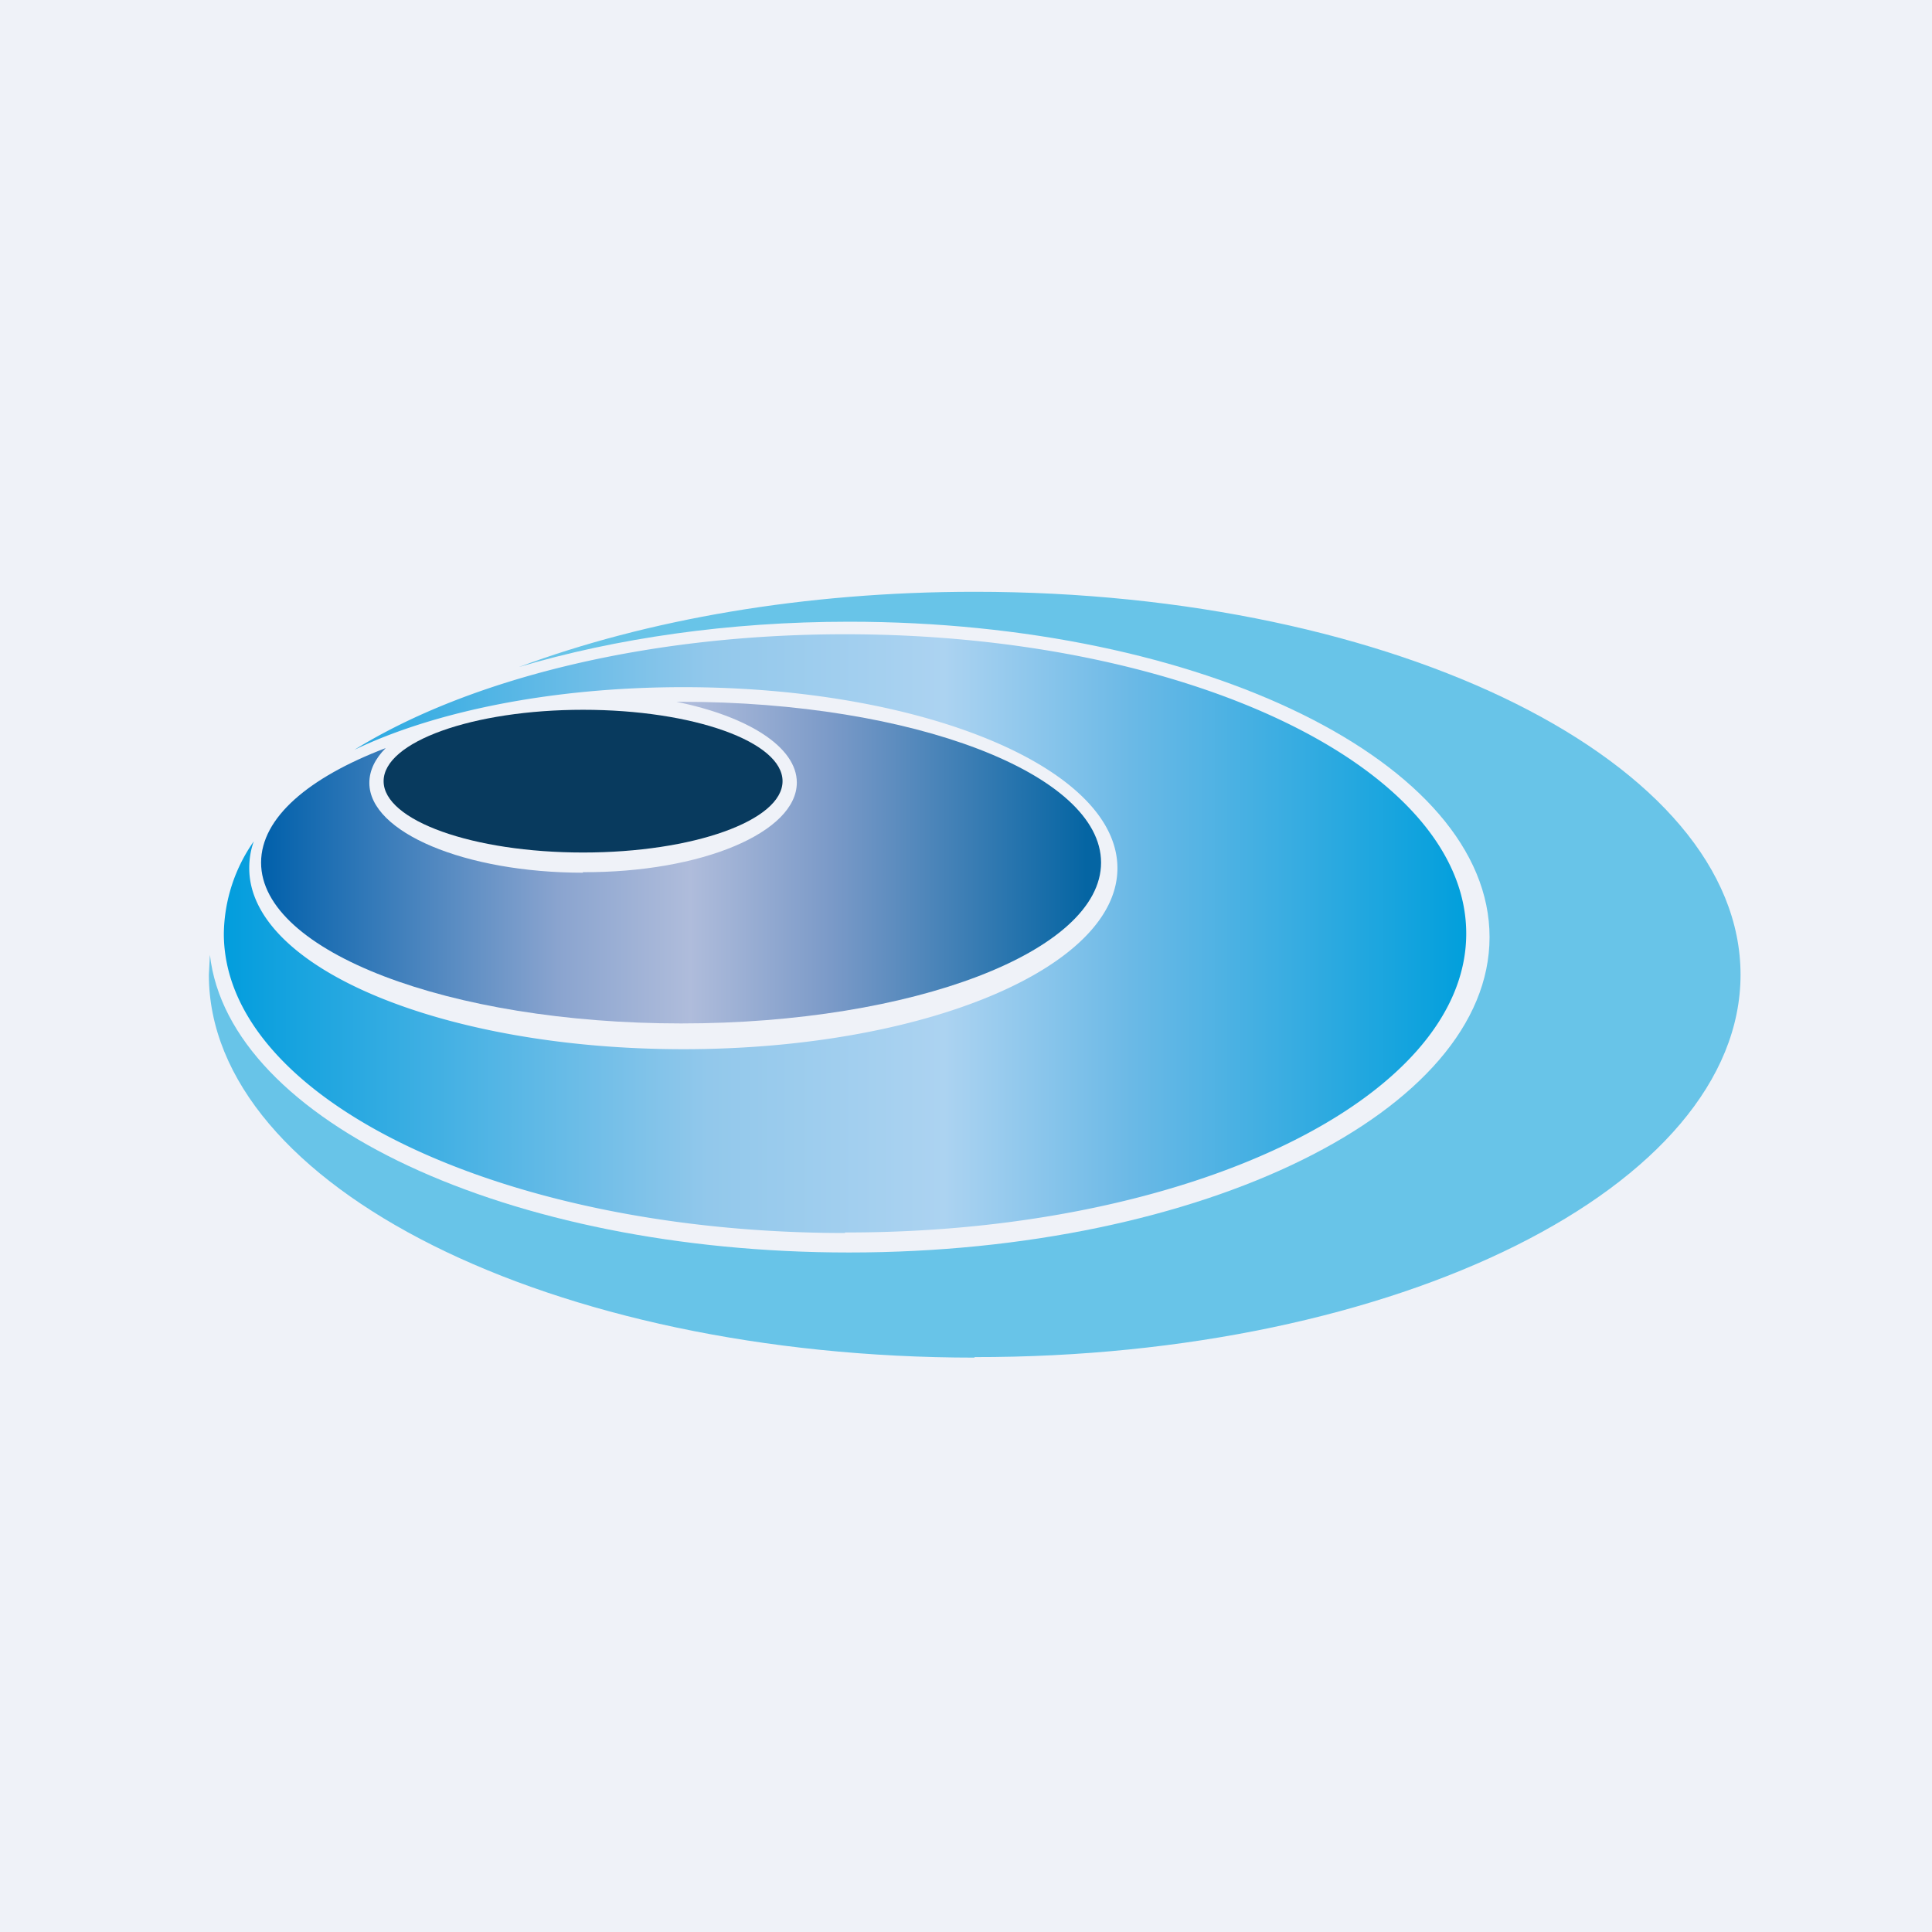 <?xml version="1.0" encoding="UTF-8"?>
<!-- generated by Finnhub -->
<svg viewBox="0 0 55.5 55.5" xmlns="http://www.w3.org/2000/svg">
<path d="M 0,0 H 55.5 V 55.5 H 0 Z" fill="rgb(239, 242, 248)"/>
<path d="M 27.99,38.985 C 40.15,39 50,34.08 50,28 S 40.15,17 28,17 C 23.1,17 18.57,17.8 14.91,19.16 C 17.68,18.34 20.92,17.86 24.39,17.86 C 34.55,17.86 42.79,21.92 42.79,26.92 C 42.79,31.92 34.55,35.98 24.39,35.98 C 14.59,35.98 6.57,32.2 6.03,27.43 L 6,28 C 6,34.08 15.85,39 28,39 Z" fill="rgb(104, 196, 232)"/>
<path d="M 24.27,35.405 C 34.13,35.42 42.12,31.57 42.12,26.82 C 42.12,22.06 34.13,18.22 24.28,18.22 C 18.55,18.22 13.44,19.52 10.18,21.54 C 12.47,20.44 15.85,19.74 19.63,19.74 C 26.52,19.74 32.1,22.06 32.1,24.94 C 32.1,27.81 26.52,30.14 19.63,30.14 C 12.74,30.14 7.16,27.81 7.16,24.94 C 7.16,24.68 7.2,24.42 7.29,24.17 A 4.72,4.72 0 0,0 6.43,26.82 C 6.43,31.57 14.43,35.42 24.28,35.42 Z" fill="url(#b)"/>
<path d="M 16.74,25.055 C 20.15,25.07 22.89,23.91 22.89,22.48 C 22.89,21.46 21.49,20.58 19.43,20.16 H 19.57 C 26.23,20.16 31.63,22.23 31.63,24.78 C 31.63,27.33 26.23,29.4 19.57,29.4 C 12.9,29.4 7.5,27.33 7.5,24.78 C 7.5,23.49 8.87,22.33 11.08,21.49 C 10.78,21.79 10.61,22.13 10.61,22.49 C 10.61,23.91 13.36,25.07 16.75,25.07 Z" fill="url(#a)"/>
<ellipse cx="16.75" cy="22.44" rx="5.73" ry="2.05" fill="rgb(8, 58, 94)"/>
<defs>
<linearGradient id="b" x1="42.12" x2="6.43" y1="26.82" y2="26.82" gradientUnits="userSpaceOnUse">
<stop stop-color="rgb(1, 159, 220)" offset="0"/>
<stop stop-color="rgb(107, 185, 230)" offset=".27"/>
<stop stop-color="rgb(172, 211, 241)" offset=".42"/>
<stop stop-color="rgb(146, 200, 235)" offset=".61"/>
<stop stop-color="rgb(2, 157, 221)" offset="1"/>
</linearGradient>
<linearGradient id="a" x1="31.21" x2="7.5" y1="24.78" y2="24.78" gradientUnits="userSpaceOnUse">
<stop stop-color="rgb(5, 101, 163)" offset="0"/>
<stop stop-color="rgb(123, 154, 200)" offset=".31"/>
<stop stop-color="rgb(175, 188, 219)" offset=".48"/>
<stop stop-color="rgb(138, 164, 207)" offset=".64"/>
<stop stop-color="rgb(0, 96, 171)" offset="1"/>
</linearGradient>
</defs>
</svg>
